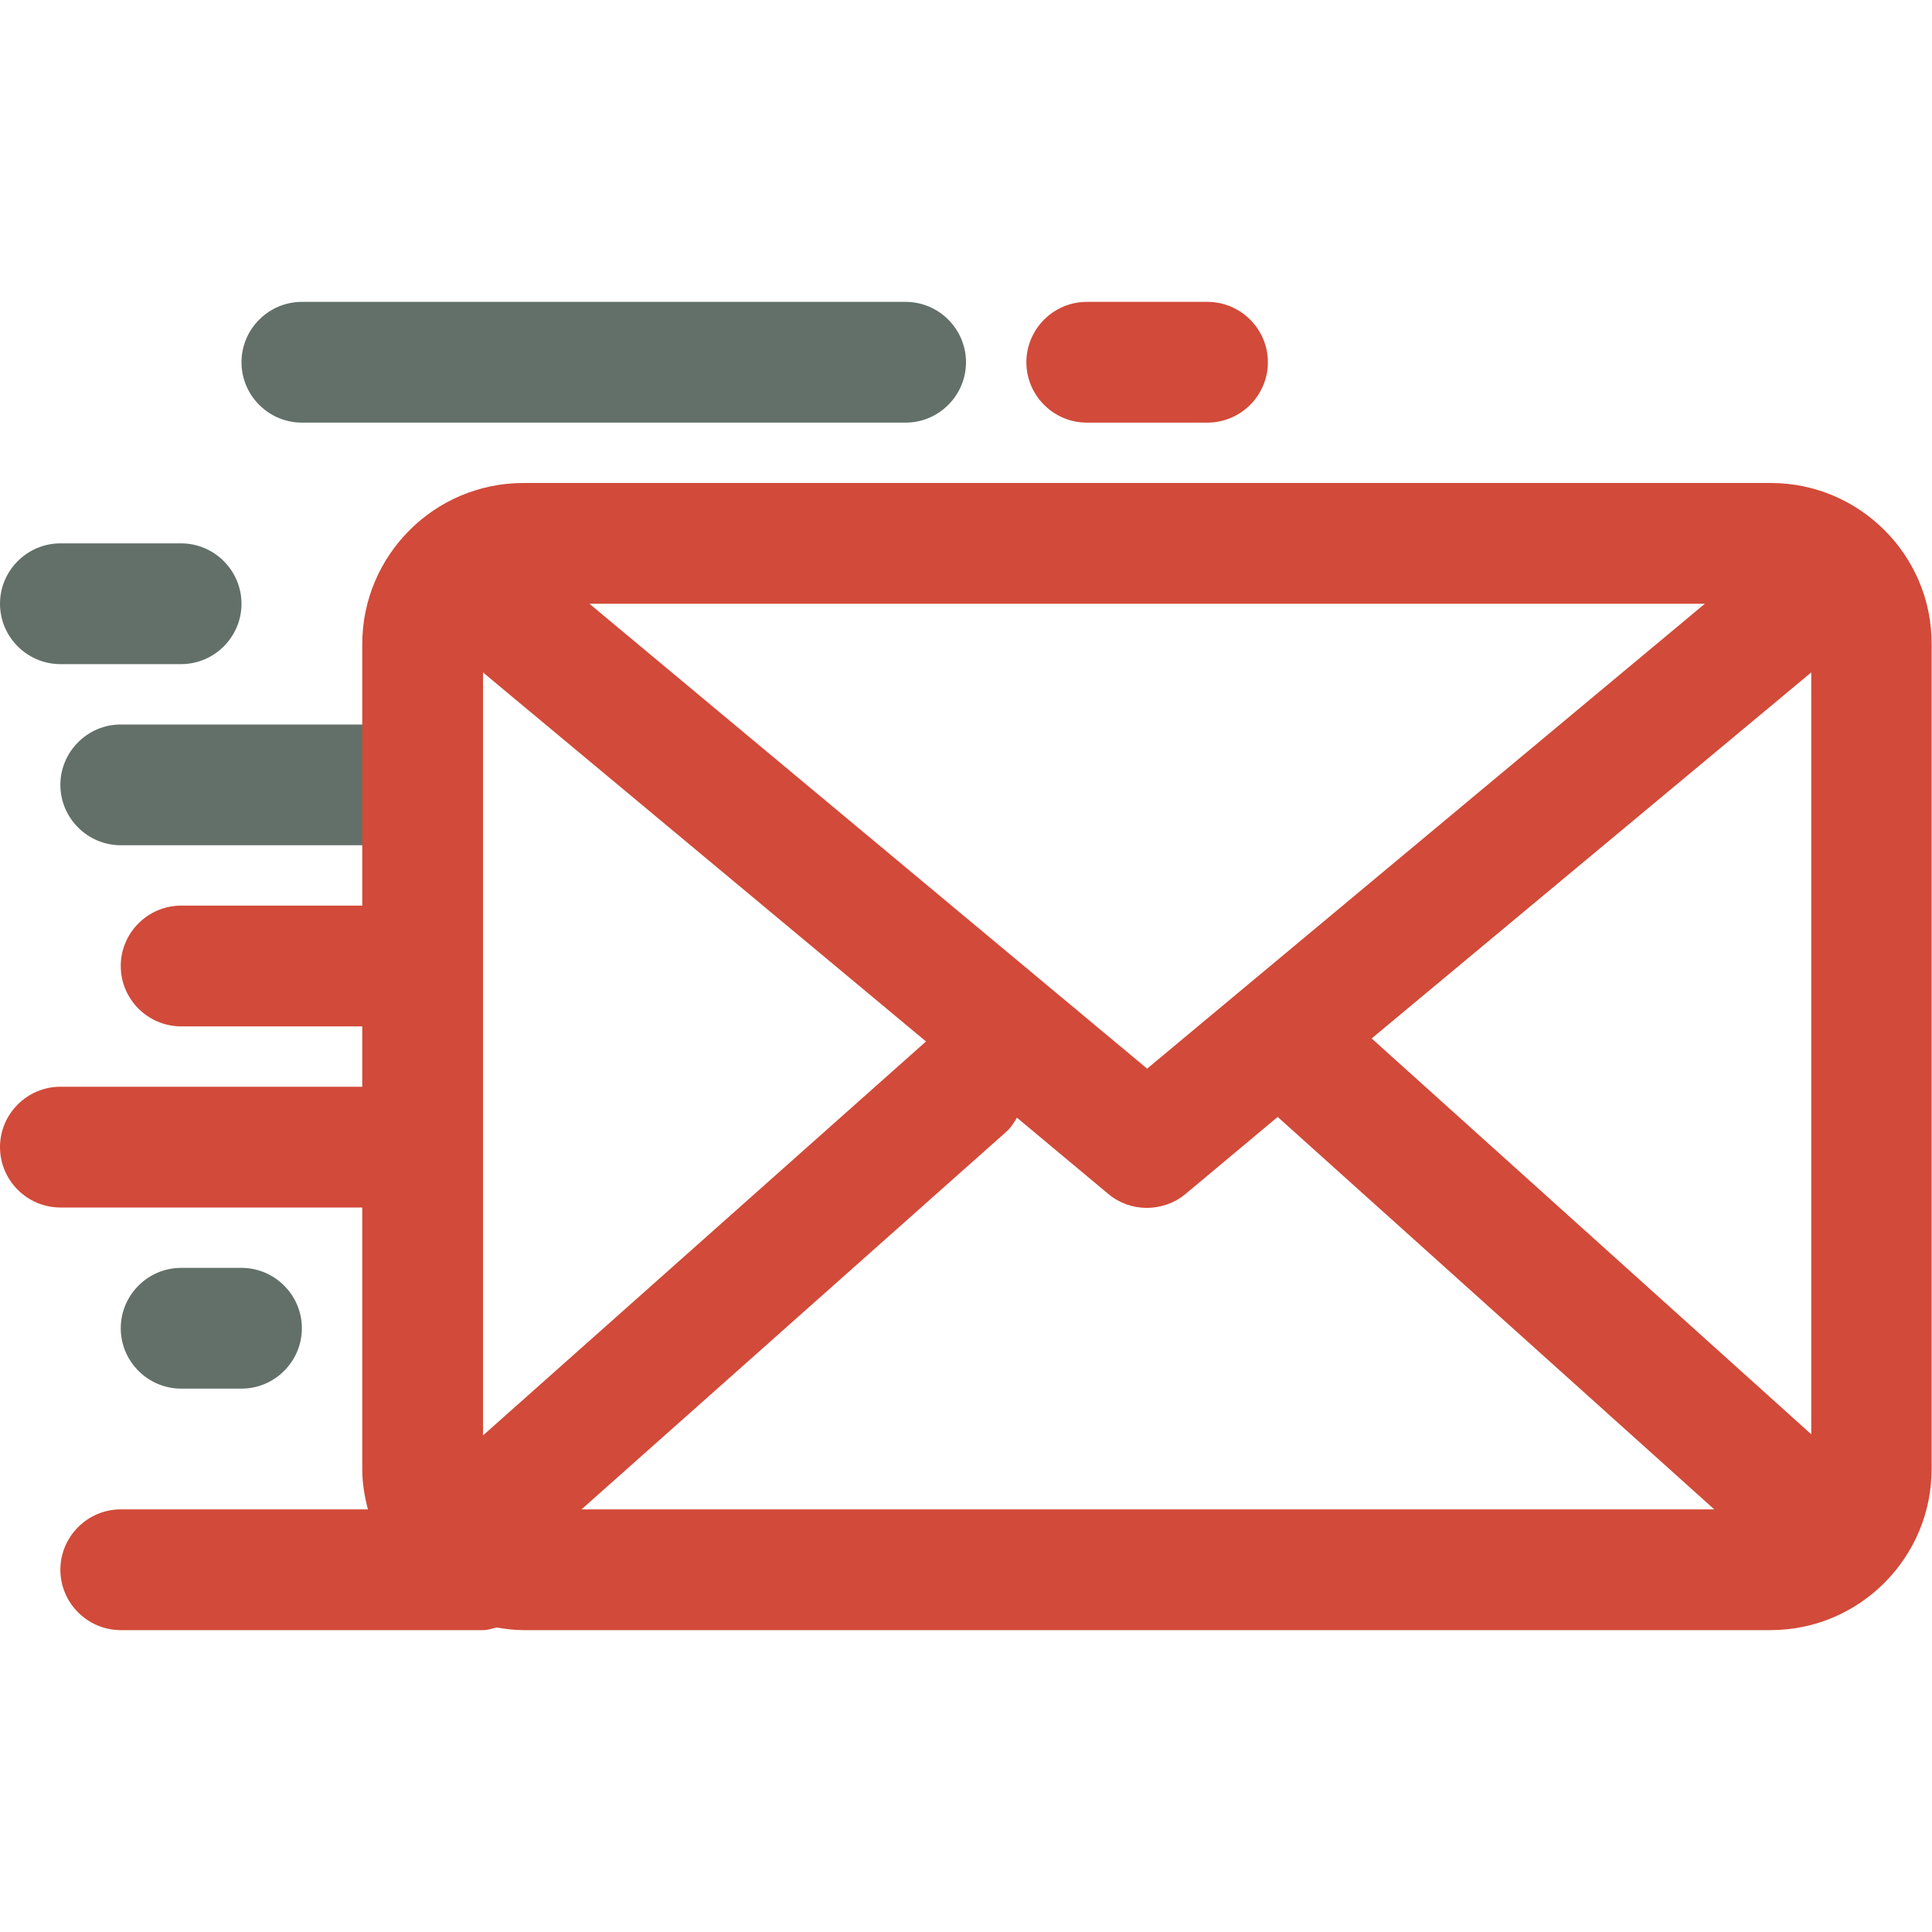 <svg xmlns="http://www.w3.org/2000/svg" xmlns:xlink="http://www.w3.org/1999/xlink" id="Layer_5" x="0px" y="0px" viewBox="0 0 512 512" style="enable-background:new 0 0 512 512;" xml:space="preserve">
<style type="text/css">
	.st0{fill:#627069;}
	.st1{fill:#D24A39;}
</style>
<g>
	<path class="st0" d="M96,224H32c-8.8,0-16-7.2-16-16c0-8.8,7.2-16,16-16h64c8.8,0,16,7.2,16,16C112,216.8,104.8,224,96,224L96,224z    M96,224"></path>
	<path class="st0" d="M48,176H16c-8.8,0-16-7.2-16-16c0-8.8,7.2-16,16-16h32c8.8,0,16,7.2,16,16C64,168.8,56.8,176,48,176L48,176z    M48,176"></path>
	<path class="st0" d="M240,112H80c-8.8,0-16-7.2-16-16c0-8.8,7.2-16,16-16h160c8.8,0,16,7.2,16,16C256,104.8,248.8,112,240,112   L240,112z M240,112"></path>
	<path class="st0" d="M64,368H48c-8.8,0-16-7.2-16-16c0-8.8,7.2-16,16-16h16c8.8,0,16,7.2,16,16C80,360.8,72.8,368,64,368L64,368z    M64,368"></path>
	<path class="st1" d="M469.3,128H138.7c-23.6,0-42.7,19.2-42.7,42.7V240H48c-8.8,0-16,7.2-16,16c0,8.8,7.2,16,16,16h48v16H16   c-8.8,0-16,7.2-16,16s7.2,16,16,16h80v69.3c0,3.7,0.6,7.3,1.5,10.7H32c-8.8,0-16,7.2-16,16c0,8.8,7.2,16,16,16h96   c1.3,0,2.4-0.4,3.6-0.7c2.3,0.4,4.7,0.7,7.1,0.7h330.5c23.6,0,42.7-19.2,42.7-42.7V170.7C512,147.2,492.8,128,469.3,128L469.3,128z    M304,283.2L156.2,160h295.6L304,283.2z M245.4,276C245.4,276,245.4,276,245.4,276L128,380.4V178.2L245.4,276z M266.6,300   c1.3-1.1,2.1-2.5,2.9-3.8l24.2,20.2c3,2.5,6.6,3.7,10.2,3.7c3.6,0,7.3-1.2,10.3-3.7l24.4-20.4L454.3,400H154.1L266.6,300z    M363.5,275.2L480,178.2v201.9L363.5,275.2z M363.5,275.2"></path>
	<path class="st1" d="M288,112h32c8.8,0,16-7.2,16-16c0-8.8-7.2-16-16-16h-32c-8.8,0-16,7.2-16,16C272,104.8,279.2,112,288,112   L288,112z M288,112"></path>
</g>
</svg>